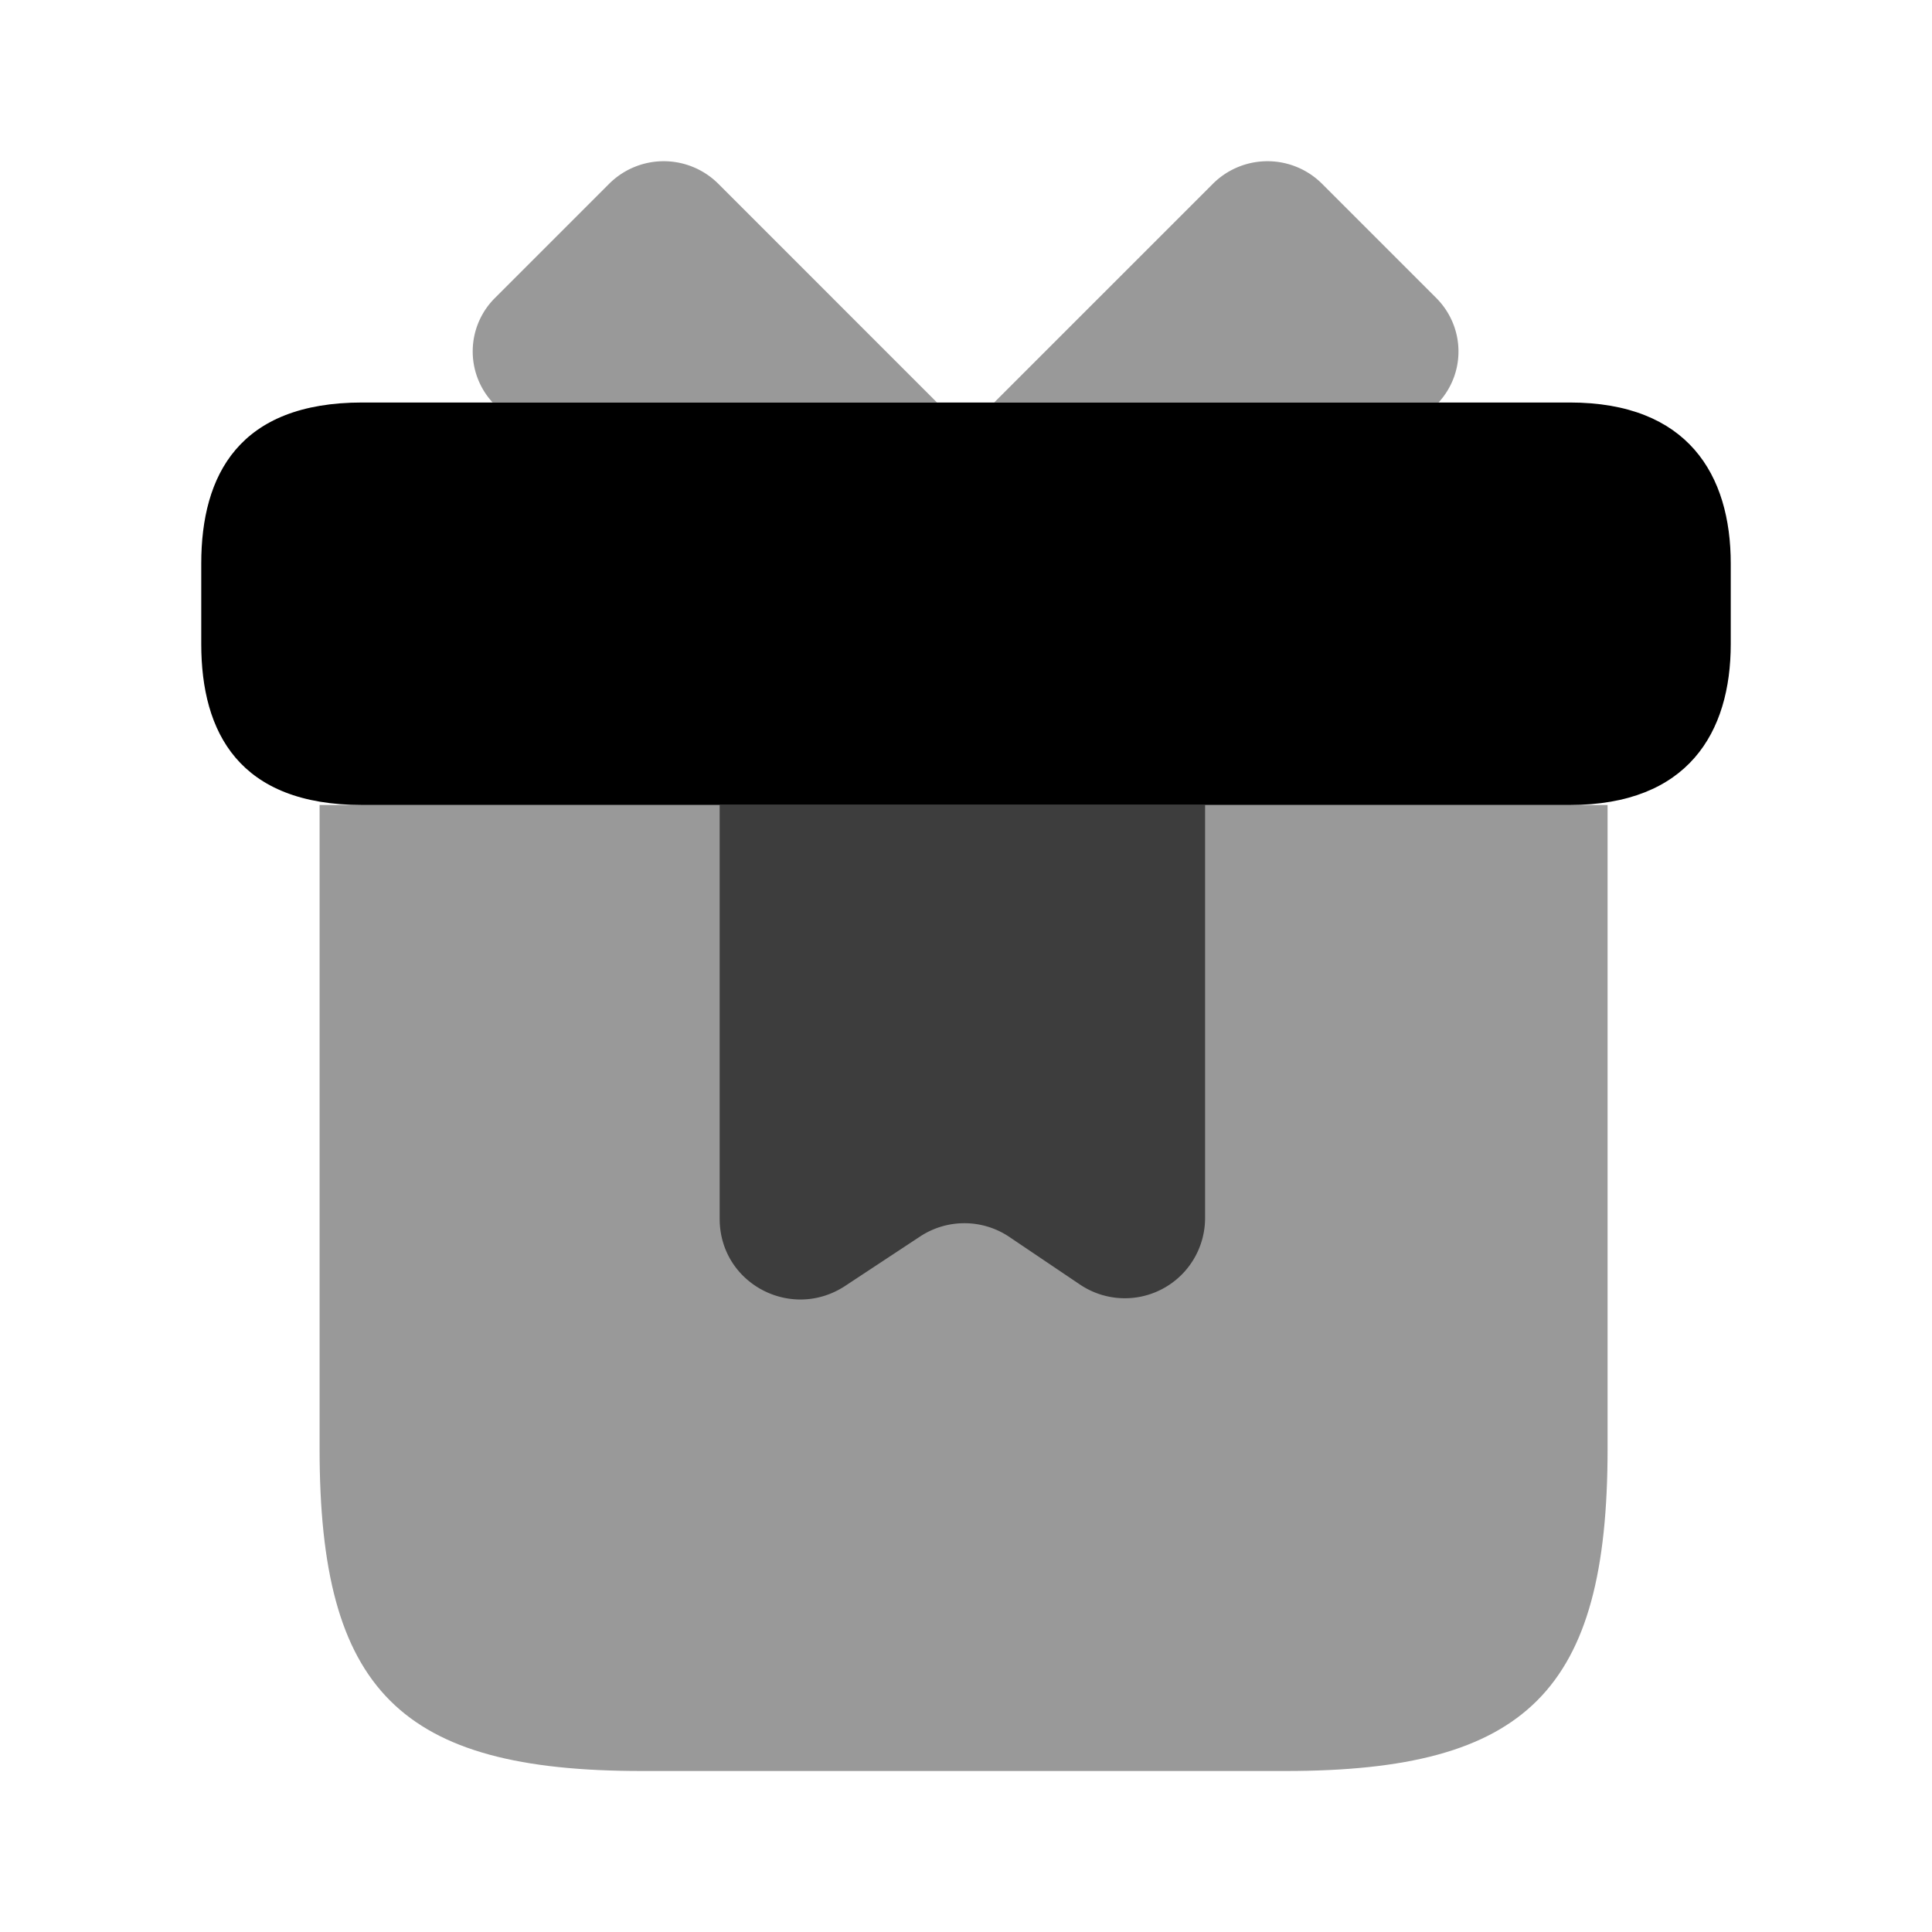 <svg xmlns="http://www.w3.org/2000/svg" viewBox="0 0 24 24" fill="currentColor" aria-hidden="true">
  <path d="M19.97 10v8c0 3-1 4-4 4h-8c-3 0-4-1-4-4v-8h16z" opacity=".4"/>
  <path d="M21.5 7v1c0 1.1-.53 2-2 2h-15c-1.53 0-2-.9-2-2V7c0-1.1.47-2 2-2h15c1.47 0 2 .9 2 2z"/>
  <path d="M11.64 5H6.12a.936.936 0 01.03-1.3l1.42-1.42a.96.96 0 011.35 0L11.64 5zM17.87 5h-5.52l2.72-2.72a.96.96 0 011.35 0l1.42 1.42c.36.36.37.93.03 1.3z" opacity=".4"/>
  <path d="M8.94 10v5.14c0 .8.88 1.27 1.55.84l.94-.62a1 1 0 011.1 0l.89.6a.997.997 0 001.55-.83V10H8.94z" opacity=".6"/>
</svg>
